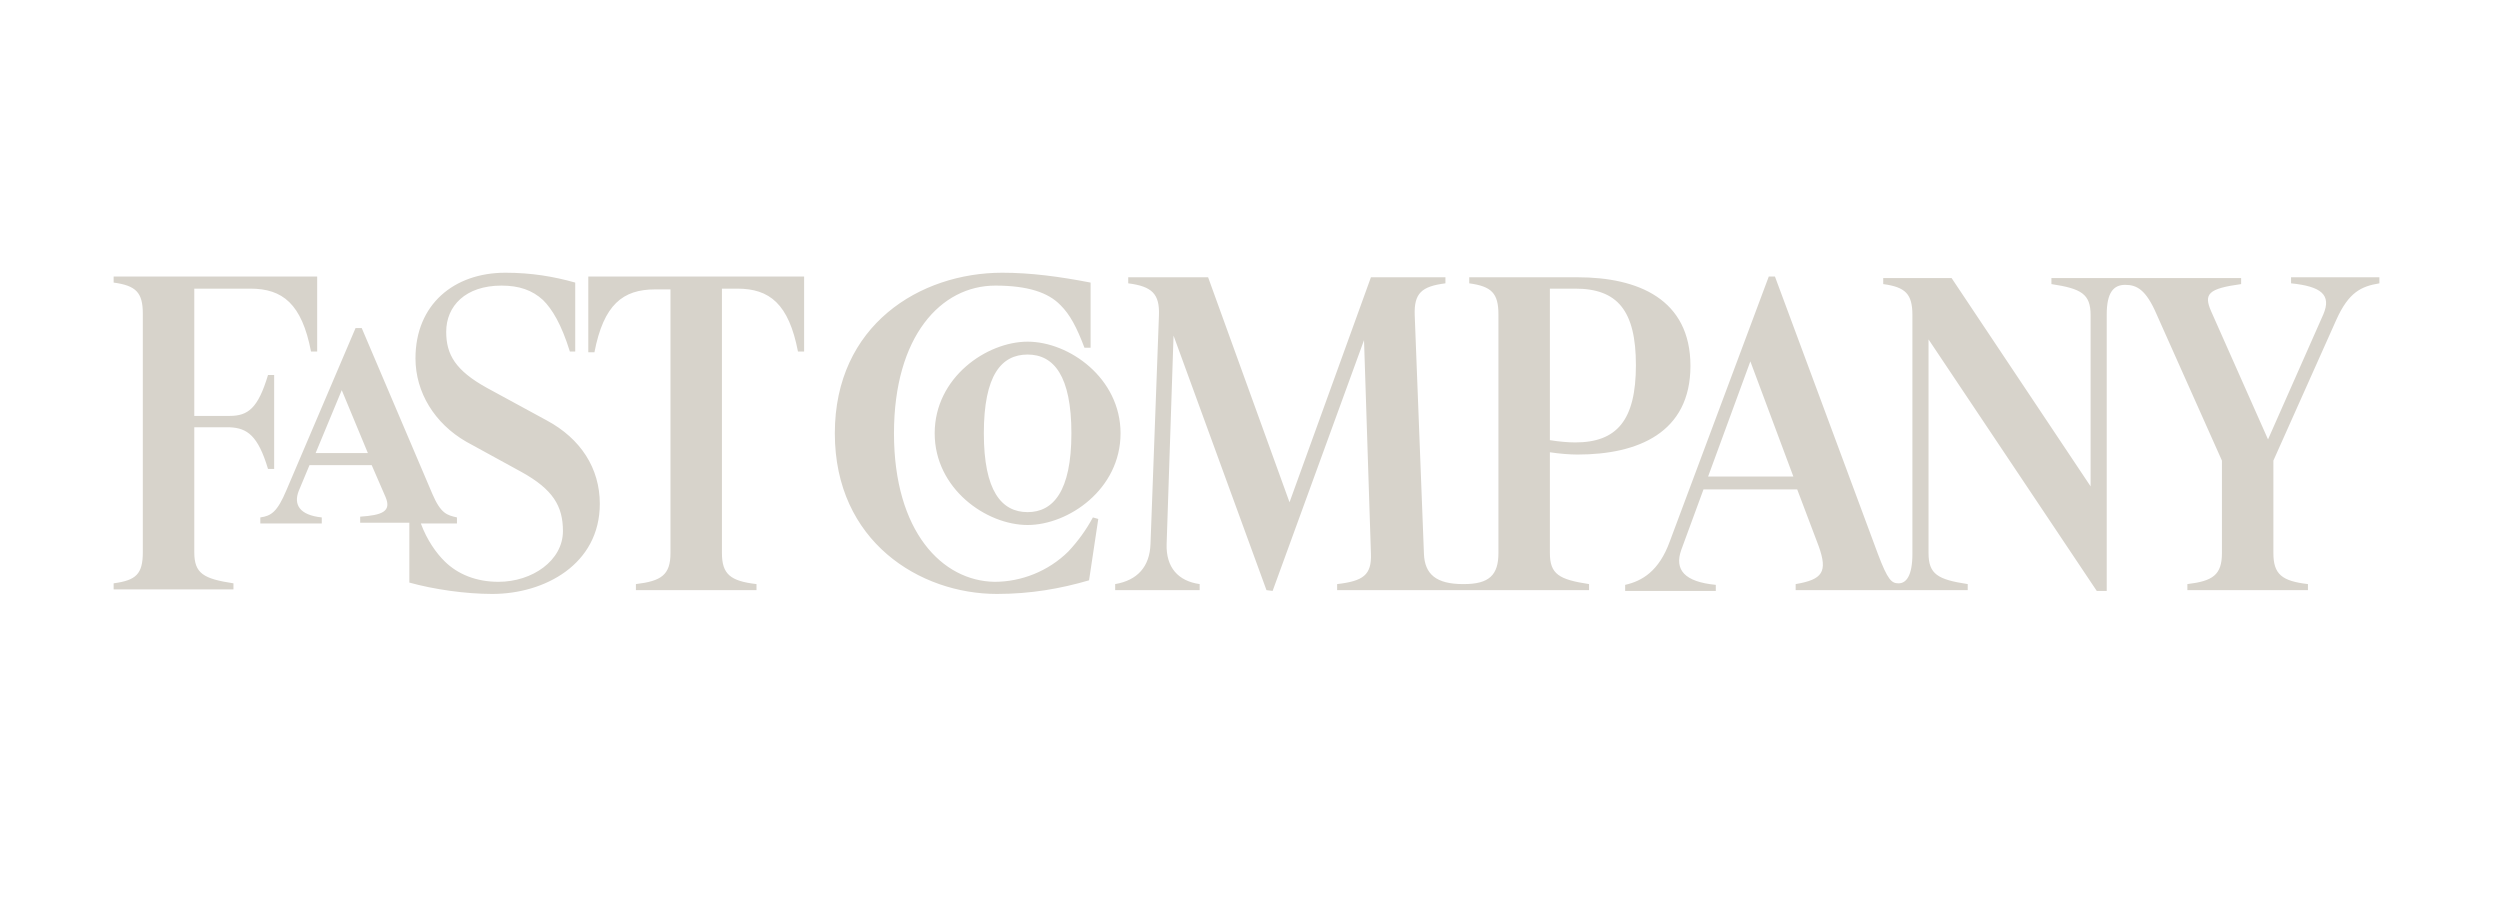 <svg xmlns="http://www.w3.org/2000/svg" fill="none" viewBox="0 0 220 80" height="80" width="220">
<path fill="#D7D3CB" d="M185.392 27.667C185.392 25.733 186 25.067 187.014 25.067C188.027 25.067 188.839 25.467 189.785 27.667L195.53 40.533V48.667C195.53 50.6 194.719 51.133 192.489 51.4V51.933H203.099V51.4C200.801 51.133 200.058 50.533 200.058 48.667V40.533L205.6 28.133C206.683 25.733 207.764 25.2 209.386 24.933V24.4H201.613V24.933C204.249 25.2 205.195 25.933 204.452 27.667L199.586 38.667L194.583 27.4C193.908 25.867 194.314 25.4 197.219 25V24.467H180.525V25C183.161 25.4 183.973 25.867 183.973 27.733V42.8L171.739 24.467H165.724V25C167.684 25.267 168.292 25.867 168.292 27.733V48.733C168.292 50.667 167.751 51.333 167.075 51.333C166.467 51.333 166.129 51.067 165.25 48.733L156.194 24.333H155.653L146.934 47.667C145.987 50.267 144.501 51.133 143.014 51.467V52H150.99V51.467C148.218 51.2 147.339 50.133 147.948 48.4L149.908 43.067H158.154L160.046 48.067C160.857 50.333 160.385 51 158.018 51.4V51.933H173.159V51.4C170.523 51 169.711 50.533 169.711 48.667V29.867L184.514 52H185.392V27.667ZM78.67 38.133C78.67 29.6 82.793 25.133 87.591 25.133C90.43 25.133 92.255 25.733 93.336 26.867C94.147 27.667 94.756 28.8 95.432 30.6H95.972V24.867C93.201 24.333 90.701 24 88.2 24C80.968 24 73.465 28.6 73.465 38.133C73.465 47.667 80.968 52.267 87.727 52.267C90.701 52.267 93.336 51.8 95.837 51.067L96.648 45.667L96.175 45.533C95.567 46.667 94.823 47.667 94.012 48.533C92.255 50.267 89.889 51.2 87.524 51.2C82.928 51.133 78.67 46.8 78.67 38.133ZM138.621 38.933C138.012 38.933 137.201 38.867 136.39 38.733V25.4H138.621C142.338 25.4 143.96 27.333 143.96 32.133C143.96 37 142.271 38.933 138.621 38.933ZM51.77 31H52.31C53.121 26.8 54.811 25.467 57.65 25.467H59.002V48.667C59.002 50.6 58.191 51.133 55.96 51.4V51.933H66.572V51.4C64.273 51.133 63.53 50.533 63.53 48.667V25.4H64.882C67.72 25.4 69.41 26.733 70.221 30.933H70.762V24.333H51.77V31ZM43.321 52.267C47.917 52.267 52.783 49.667 52.783 44.333C52.783 41.2 51.094 38.6 48.12 37L42.848 34.133C40.077 32.6 39.266 31.2 39.266 29.2C39.266 26.933 40.956 25.133 44.132 25.133C45.687 25.133 46.836 25.533 47.782 26.4C48.593 27.2 49.404 28.533 50.148 30.933H50.62V24.867C48.728 24.333 46.768 24 44.47 24C39.942 24 36.562 26.8 36.562 31.533C36.562 34.533 38.252 37.267 41.023 38.867L45.889 41.533C48.66 43.067 49.539 44.533 49.539 46.733C49.539 49.333 46.836 51.2 43.862 51.2C41.902 51.2 40.28 50.533 39.131 49.4C38.387 48.667 37.576 47.533 37.035 46.067H40.212V45.533C39.333 45.333 38.793 45.2 38.049 43.467L31.831 28.867H31.29L25.207 43.133C24.396 45.067 23.856 45.4 22.909 45.533V46.067H28.316V45.533C26.356 45.333 25.816 44.4 26.289 43.2L27.235 40.933H32.71L33.926 43.733C34.467 45 33.656 45.333 31.696 45.467V46H36.022V51.267C38.184 51.867 40.956 52.267 43.321 52.267ZM111.991 52L120.034 29.933L120.642 48.733C120.71 50.6 119.966 51.133 117.668 51.4V51.933H139.837V51.4C137.201 51 136.39 50.533 136.39 48.667V39.8C137.269 39.933 138.147 40 138.823 40C144.163 40 148.759 38.067 148.759 32.2C148.759 26.333 144.163 24.4 138.823 24.4H129.293V24.933C131.253 25.2 131.862 25.8 131.862 27.667V48.667C131.862 50.6 131.051 51.4 128.82 51.4H128.753C126.387 51.4 125.373 50.533 125.306 48.733L124.495 27.733C124.427 25.8 125.103 25.2 127.198 24.933V24.4H120.642L113.478 44.2L106.313 24.4H99.284V24.933C101.379 25.2 102.055 25.867 101.988 27.733L101.244 47.867C101.177 49.867 100.095 51.067 98.135 51.4V51.933H105.57V51.4C103.677 51.133 102.596 49.933 102.664 47.867L103.272 29.533L111.45 51.933L111.991 52ZM90.43 46.2C94.012 46.2 98.608 43.067 98.608 38.133C98.608 33.267 94.08 30.067 90.43 30.067C86.848 30.067 82.252 33.2 82.252 38.133C82.252 43 86.78 46.2 90.43 46.2ZM90.43 31.2C92.728 31.2 94.283 33.067 94.283 38.133C94.283 43.267 92.66 45.067 90.43 45.067C88.132 45.067 86.578 43.2 86.578 38.133C86.578 33 88.132 31.2 90.43 31.2ZM157.815 41.933H150.314L154.031 31.8L157.815 41.933ZM32.372 39.867H27.776L30.074 34.333L32.372 39.867ZM23.585 41.267H24.126V33H23.585C22.707 35.933 21.828 36.6 20.206 36.6H17.097V25.4H22.031C24.869 25.4 26.559 26.733 27.37 30.933H27.911V24.333H10V24.867C11.96 25.133 12.568 25.733 12.568 27.6V48.6C12.568 50.533 11.96 51.067 10 51.333V51.867H20.544V51.333C17.908 50.933 17.097 50.467 17.097 48.6V37.6H20.206C21.76 37.667 22.707 38.333 23.585 41.267Z"></path>
</svg>
